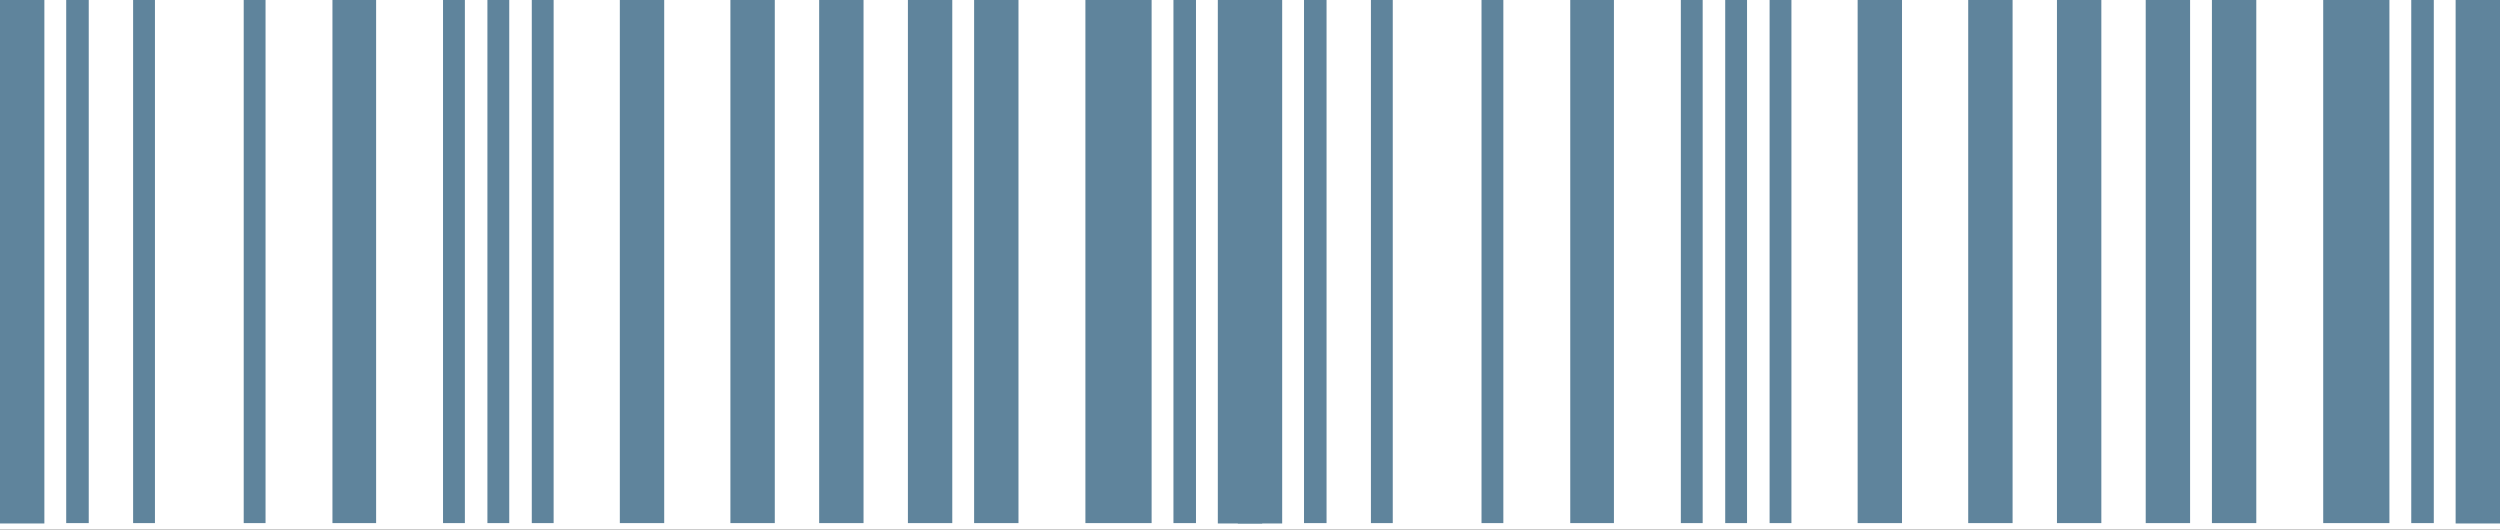 <svg width="203" height="43" viewBox="0 0 203 43" fill="none" xmlns="http://www.w3.org/2000/svg">
<rect x="0" y="0" width="203" height="43" fill="#333333" stroke="none"/>
<g clip-path="url(#clip0_153_210)">
<rect width="203" height="43" fill="white"/>
<path d="M104.113 42.506H100.51V0H104.113V42.506ZM107.716 42.476H105.886V0H107.716V42.476ZM113.092 42.476H111.319V0H113.092V42.476ZM122.072 42.476H120.299V0H122.072V42.476ZM131.051 42.476H127.505V0H131.051V42.476ZM138.257 42.476H136.484V0H138.257V42.476ZM141.86 42.476H140.087V0H141.86V42.476ZM145.464 42.476H143.691V0H145.464V42.476ZM154.443 42.476H150.84V0H154.443V42.476ZM163.422 42.476H159.819V0H163.422V42.476ZM170.629 42.476H167.025V0H170.629V42.476ZM177.835 42.476H174.232V0H177.835V42.476ZM183.211 42.476H179.608V0H183.211V42.476ZM194.021 42.476H188.645V0H194.021V42.476ZM197.624 42.476H195.794V0H197.624V42.476ZM203 42.506H199.397V0H203V42.506Z" fill="#5F849C"/>
<path d="M3.603 42.506H0V0H3.603V42.506ZM7.206 42.476H5.376V0H7.206V42.476ZM12.582 42.476H10.809V0H12.582V42.476ZM21.562 42.476H19.789V0H21.562V42.476ZM30.541 42.476H26.995V0H30.541V42.476ZM37.748 42.476H35.974V0H37.748V42.476ZM41.351 42.476H39.578V0H41.351V42.476ZM44.954 42.476H43.181V0H44.954V42.476ZM53.933 42.476H50.33V0H53.933V42.476ZM62.913 42.476H59.309V0H62.913V42.476ZM70.119 42.476H66.516V0H70.119V42.476ZM77.325 42.476H73.722V0H77.325V42.476ZM82.701 42.476H79.098V0H82.701V42.476ZM93.511 42.476H88.135V0H93.511V42.476ZM97.114 42.476H95.284V0H97.114V42.476ZM102.49 42.506H98.887V0H102.49V42.506Z" fill="#5F849C"/>
</g>
<defs>
<clipPath id="clip0_153_210">
<rect width="203" height="43" fill="white"/>
</clipPath>
</defs>
</svg>
